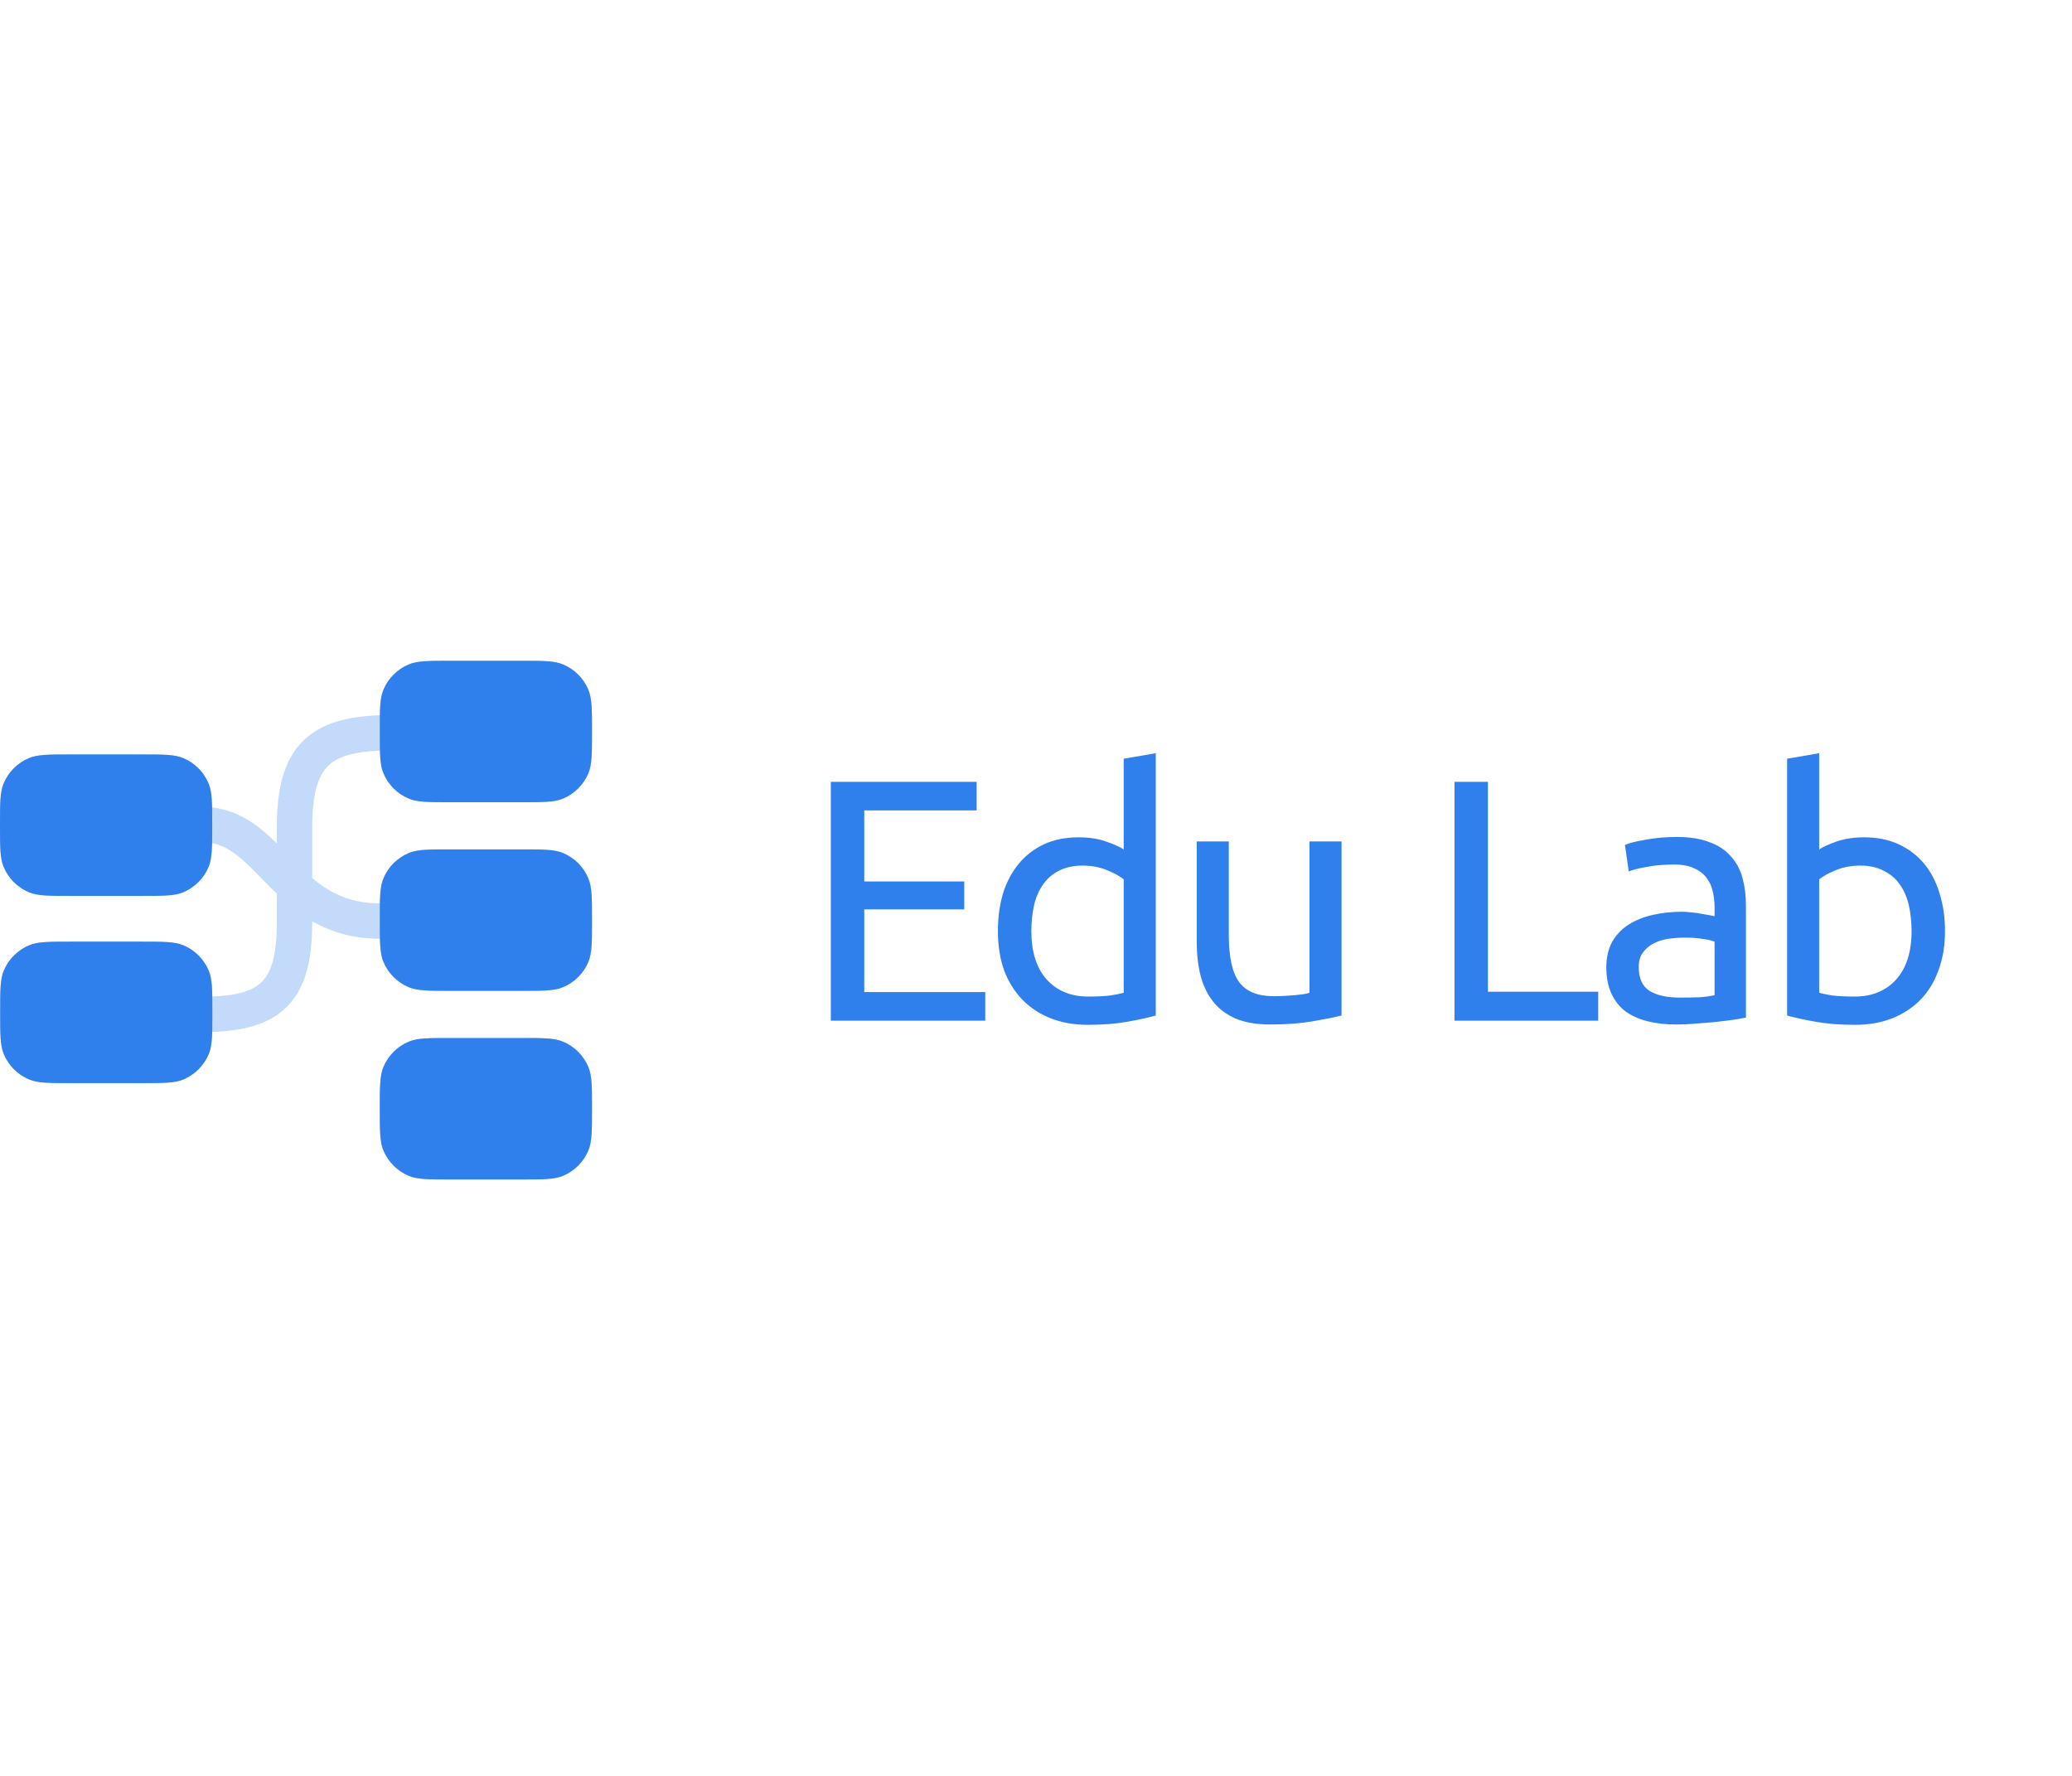 <svg width="350" height="300" viewBox="0 0 350 300" fill="none" xmlns="http://www.w3.org/2000/svg">
<path d="M88.051 175.35C91.762 175.35 93.618 175.351 95.082 175.957C97.034 176.765 98.585 178.316 99.394 180.268C100 181.732 100 183.588 100 187.299C100 191.011 100 192.867 99.394 194.331C98.585 196.282 97.034 197.833 95.082 198.641C93.618 199.248 91.762 199.248 88.051 199.248H76.103C72.391 199.248 70.535 199.248 69.071 198.641C67.12 197.833 65.569 196.282 64.761 194.331C64.154 192.867 64.154 191.011 64.154 187.299C64.154 183.588 64.154 181.732 64.761 180.268C65.569 178.316 67.12 176.765 69.071 175.957C70.535 175.35 72.391 175.35 76.103 175.35H88.051ZM88.051 111.625C91.762 111.625 93.618 111.625 95.082 112.231C97.034 113.04 98.585 114.59 99.394 116.542C100 118.006 100 119.862 100 123.573C100 127.284 100 129.14 99.394 130.604C98.585 132.556 97.034 134.107 95.082 134.916C93.618 135.522 91.762 135.522 88.051 135.522H76.103C72.391 135.522 70.535 135.522 69.071 134.916C67.12 134.107 65.569 132.556 64.761 130.604C64.363 129.645 64.227 128.517 64.18 126.808C59.416 126.994 56.862 127.958 55.39 129.417C53.754 131.037 52.733 133.981 52.733 139.825V148.328C55.717 150.827 59.125 152.606 64.171 152.608C64.208 150.668 64.333 149.439 64.761 148.405C65.569 146.453 67.12 144.902 69.071 144.093C70.535 143.487 72.391 143.487 76.103 143.487H88.051C91.762 143.487 93.618 143.487 95.082 144.093C97.034 144.902 98.585 146.453 99.394 148.405C100 149.869 100 151.725 100 155.436C100 159.148 100 161.004 99.394 162.467C98.585 164.419 97.034 165.97 95.082 166.778C93.618 167.384 91.762 167.384 88.051 167.384H76.103C72.391 167.384 70.535 167.384 69.071 166.778C67.12 165.97 65.569 164.419 64.761 162.467C64.356 161.491 64.223 160.341 64.178 158.583C59.456 158.582 55.764 157.364 52.733 155.618V156.399H52.727C52.67 162.14 51.67 166.884 48.445 170.093C45.44 173.084 41.095 174.148 35.844 174.324C35.795 175.994 35.659 177.105 35.267 178.051C34.458 180.003 32.907 181.554 30.955 182.363C29.491 182.969 27.635 182.968 23.924 182.968H11.976C8.264 182.968 6.408 182.969 4.944 182.363C2.993 181.554 1.441 180.003 0.633 178.051C0.027 176.588 0.026 174.732 0.026 171.02C0.026 167.309 0.026 165.453 0.633 163.989C1.441 162.037 2.993 160.487 4.944 159.678C6.408 159.072 8.264 159.072 11.976 159.072H23.924C27.635 159.072 29.491 159.072 30.955 159.678C32.907 160.487 34.458 162.037 35.267 163.989C35.706 165.05 35.825 166.316 35.858 168.345C40.425 168.166 42.844 167.238 44.23 165.859C45.678 164.418 46.633 161.856 46.747 156.889L46.759 155.864V150.974C46.258 150.492 45.776 150.011 45.31 149.537C41.551 145.711 39.188 143.074 35.823 142.431C35.781 144.254 35.652 145.433 35.239 146.429C34.431 148.381 32.88 149.931 30.929 150.74C29.465 151.346 27.609 151.346 23.898 151.346H11.948C8.237 151.346 6.381 151.346 4.917 150.74C2.965 149.931 1.415 148.381 0.606 146.429C9.01213e-05 144.966 0 143.11 0 139.398C0 135.687 8.86671e-05 133.831 0.606 132.367C1.415 130.415 2.965 128.864 4.917 128.055C6.381 127.449 8.237 127.45 11.948 127.45H23.898C27.609 127.45 29.465 127.449 30.929 128.055C32.88 128.864 34.431 130.415 35.239 132.367C35.655 133.37 35.783 134.557 35.824 136.399C40.534 136.932 43.939 139.68 46.759 142.467V139.292H46.765C46.822 133.348 47.861 128.466 51.185 125.173C54.272 122.115 58.738 121.016 64.169 120.832C64.204 118.841 64.326 117.591 64.761 116.542C65.569 114.59 67.12 113.04 69.071 112.231C70.535 111.625 72.391 111.625 76.103 111.625H88.051Z" fill="#C3DAFA"/>
<path d="M88.051 175.35C91.762 175.35 93.618 175.351 95.082 175.957C97.034 176.765 98.585 178.316 99.394 180.268C100 181.732 100 183.588 100 187.299C100 191.011 100 192.867 99.394 194.331C98.585 196.282 97.034 197.833 95.082 198.641C93.618 199.248 91.762 199.248 88.051 199.248H76.103C72.391 199.248 70.535 199.248 69.071 198.641C67.12 197.833 65.569 196.282 64.761 194.331C64.154 192.867 64.154 191.011 64.154 187.299C64.154 183.588 64.154 181.732 64.761 180.268C65.569 178.316 67.12 176.765 69.071 175.957C70.535 175.35 72.391 175.35 76.103 175.35H88.051ZM23.924 159.072C27.635 159.072 29.491 159.072 30.955 159.678C32.907 160.487 34.458 162.037 35.267 163.989C35.873 165.453 35.872 167.309 35.872 171.02C35.872 174.732 35.873 176.588 35.267 178.051C34.458 180.003 32.907 181.554 30.955 182.363C29.491 182.969 27.635 182.968 23.924 182.968H11.976C8.264 182.968 6.408 182.969 4.944 182.363C2.993 181.554 1.441 180.003 0.633 178.051C0.027 176.588 0.026 174.732 0.026 171.02C0.026 167.309 0.026 165.453 0.633 163.989C1.441 162.037 2.993 160.487 4.944 159.678C6.408 159.072 8.264 159.072 11.976 159.072H23.924ZM88.051 143.487C91.762 143.487 93.618 143.487 95.082 144.093C97.034 144.902 98.585 146.453 99.394 148.405C100 149.869 100 151.725 100 155.436C100 159.148 100 161.004 99.394 162.467C98.585 164.419 97.034 165.97 95.082 166.778C93.618 167.384 91.762 167.384 88.051 167.384H76.103C72.391 167.384 70.535 167.384 69.071 166.778C67.12 165.97 65.569 164.419 64.761 162.467C64.154 161.004 64.154 159.148 64.154 155.436C64.154 151.725 64.154 149.869 64.761 148.405C65.569 146.453 67.12 144.902 69.071 144.093C70.535 143.487 72.391 143.487 76.103 143.487H88.051ZM23.898 127.449C27.609 127.449 29.465 127.449 30.929 128.055C32.88 128.864 34.431 130.414 35.239 132.366C35.846 133.83 35.846 135.686 35.846 139.397C35.846 143.109 35.846 144.965 35.239 146.428C34.431 148.38 32.88 149.931 30.929 150.74C29.465 151.346 27.609 151.346 23.898 151.346H11.948C8.237 151.346 6.381 151.346 4.917 150.74C2.965 149.931 1.415 148.38 0.606 146.428C0 144.965 0 143.109 0 139.397C1.02767e-10 135.686 9.65611e-05 133.83 0.606 132.366C1.415 130.414 2.965 128.864 4.917 128.055C6.381 127.449 8.237 127.449 11.948 127.449H23.898ZM88.051 111.625C91.762 111.625 93.618 111.625 95.082 112.231C97.034 113.04 98.585 114.59 99.394 116.542C100 118.006 100 119.862 100 123.573C100 127.284 100 129.14 99.394 130.604C98.585 132.556 97.034 134.107 95.082 134.916C93.618 135.522 91.762 135.522 88.051 135.522H76.103C72.391 135.522 70.535 135.522 69.071 134.916C67.12 134.107 65.569 132.556 64.761 130.604C64.154 129.14 64.154 127.284 64.154 123.573C64.154 119.862 64.154 118.006 64.761 116.542C65.569 114.59 67.12 113.04 69.071 112.231C70.535 111.625 72.391 111.625 76.103 111.625H88.051Z" fill="#2F80ED"/>
<path d="M140.343 172.425V132.073H164.973V136.906H145.991V148.901H162.877V153.618H145.991V167.592H166.428V172.425H140.343ZM189.818 148.552C189.158 148.008 188.207 147.484 186.965 146.98C185.722 146.475 184.364 146.223 182.889 146.223C181.336 146.223 179.997 146.514 178.871 147.096C177.784 147.64 176.891 148.416 176.193 149.425C175.494 150.396 174.989 151.56 174.679 152.919C174.368 154.278 174.213 155.733 174.213 157.286C174.213 160.818 175.086 163.555 176.833 165.496C178.58 167.398 180.909 168.349 183.82 168.349C185.295 168.349 186.518 168.291 187.489 168.174C188.498 168.019 189.274 167.864 189.818 167.709V148.552ZM189.818 128.172L195.233 127.241V171.552C193.991 171.901 192.399 172.25 190.458 172.6C188.517 172.949 186.285 173.124 183.762 173.124C181.433 173.124 179.337 172.755 177.474 172.018C175.61 171.28 174.019 170.232 172.699 168.873C171.379 167.515 170.35 165.865 169.613 163.924C168.914 161.944 168.565 159.731 168.565 157.286C168.565 154.957 168.856 152.822 169.438 150.881C170.059 148.94 170.952 147.271 172.117 145.873C173.281 144.476 174.698 143.389 176.367 142.613C178.075 141.836 180.016 141.448 182.19 141.448C183.937 141.448 185.47 141.681 186.79 142.147C188.149 142.613 189.158 143.059 189.818 143.486V128.172ZM226.61 171.552C225.368 171.862 223.718 172.192 221.661 172.542C219.642 172.891 217.293 173.066 214.615 173.066C212.286 173.066 210.326 172.736 208.734 172.076C207.142 171.377 205.861 170.407 204.891 169.164C203.921 167.922 203.222 166.466 202.795 164.797C202.368 163.089 202.154 161.207 202.154 159.149V142.147H207.569V157.985C207.569 161.672 208.152 164.312 209.316 165.904C210.481 167.495 212.441 168.291 215.197 168.291C215.78 168.291 216.381 168.272 217.002 168.233C217.623 168.194 218.206 168.155 218.749 168.116C219.293 168.039 219.778 167.98 220.205 167.942C220.671 167.864 221.001 167.786 221.195 167.709V142.147H226.61V171.552ZM269.97 167.534V172.425H245.689V132.073H251.337V167.534H269.97ZM283.744 168.524C285.025 168.524 286.151 168.504 287.121 168.466C288.13 168.388 288.965 168.272 289.625 168.116V159.091C289.237 158.897 288.596 158.742 287.703 158.625C286.849 158.47 285.801 158.392 284.559 158.392C283.744 158.392 282.87 158.45 281.939 158.567C281.046 158.683 280.211 158.936 279.435 159.324C278.697 159.673 278.076 160.178 277.572 160.838C277.067 161.459 276.815 162.294 276.815 163.342C276.815 165.283 277.436 166.641 278.678 167.418C279.92 168.155 281.609 168.524 283.744 168.524ZM283.278 141.39C285.452 141.39 287.276 141.681 288.751 142.263C290.265 142.807 291.469 143.602 292.362 144.651C293.293 145.66 293.953 146.883 294.341 148.319C294.729 149.716 294.924 151.269 294.924 152.977V171.901C294.458 171.979 293.798 172.095 292.944 172.25C292.129 172.367 291.197 172.483 290.149 172.6C289.101 172.716 287.956 172.813 286.713 172.891C285.51 173.007 284.307 173.066 283.103 173.066C281.395 173.066 279.823 172.891 278.387 172.542C276.951 172.192 275.708 171.649 274.66 170.911C273.612 170.135 272.797 169.126 272.215 167.883C271.633 166.641 271.341 165.147 271.341 163.4C271.341 161.731 271.671 160.294 272.331 159.091C273.03 157.888 273.962 156.917 275.126 156.18C276.291 155.442 277.649 154.899 279.202 154.549C280.755 154.2 282.385 154.025 284.093 154.025C284.637 154.025 285.2 154.064 285.782 154.142C286.364 154.18 286.908 154.258 287.412 154.375C287.956 154.452 288.421 154.53 288.81 154.607C289.198 154.685 289.47 154.743 289.625 154.782V153.268C289.625 152.375 289.528 151.502 289.334 150.648C289.14 149.755 288.79 148.979 288.286 148.319C287.781 147.62 287.082 147.077 286.189 146.689C285.335 146.262 284.21 146.048 282.812 146.048C281.027 146.048 279.454 146.184 278.096 146.456C276.776 146.689 275.786 146.941 275.126 147.213L274.486 142.729C275.184 142.419 276.349 142.127 277.979 141.856C279.61 141.545 281.376 141.39 283.278 141.39ZM307.295 143.486C307.955 143.059 308.944 142.613 310.264 142.147C311.623 141.681 313.176 141.448 314.922 141.448C317.096 141.448 319.018 141.836 320.687 142.613C322.395 143.389 323.831 144.476 324.996 145.873C326.16 147.271 327.034 148.94 327.616 150.881C328.237 152.822 328.548 154.957 328.548 157.286C328.548 159.731 328.179 161.944 327.441 163.924C326.743 165.865 325.733 167.515 324.414 168.873C323.094 170.232 321.502 171.28 319.639 172.018C317.776 172.755 315.679 173.124 313.35 173.124C310.827 173.124 308.595 172.949 306.654 172.6C304.713 172.25 303.122 171.901 301.879 171.552V128.172L307.295 127.241V143.486ZM307.295 167.709C307.838 167.864 308.595 168.019 309.565 168.174C310.575 168.291 311.817 168.349 313.292 168.349C316.203 168.349 318.533 167.398 320.279 165.496C322.026 163.555 322.9 160.818 322.9 157.286C322.9 155.733 322.744 154.278 322.434 152.919C322.123 151.56 321.619 150.396 320.92 149.425C320.221 148.416 319.309 147.64 318.183 147.096C317.096 146.514 315.776 146.223 314.224 146.223C312.749 146.223 311.39 146.475 310.148 146.98C308.906 147.484 307.955 148.008 307.295 148.552V167.709Z" fill="#2F80ED"/>
</svg>
